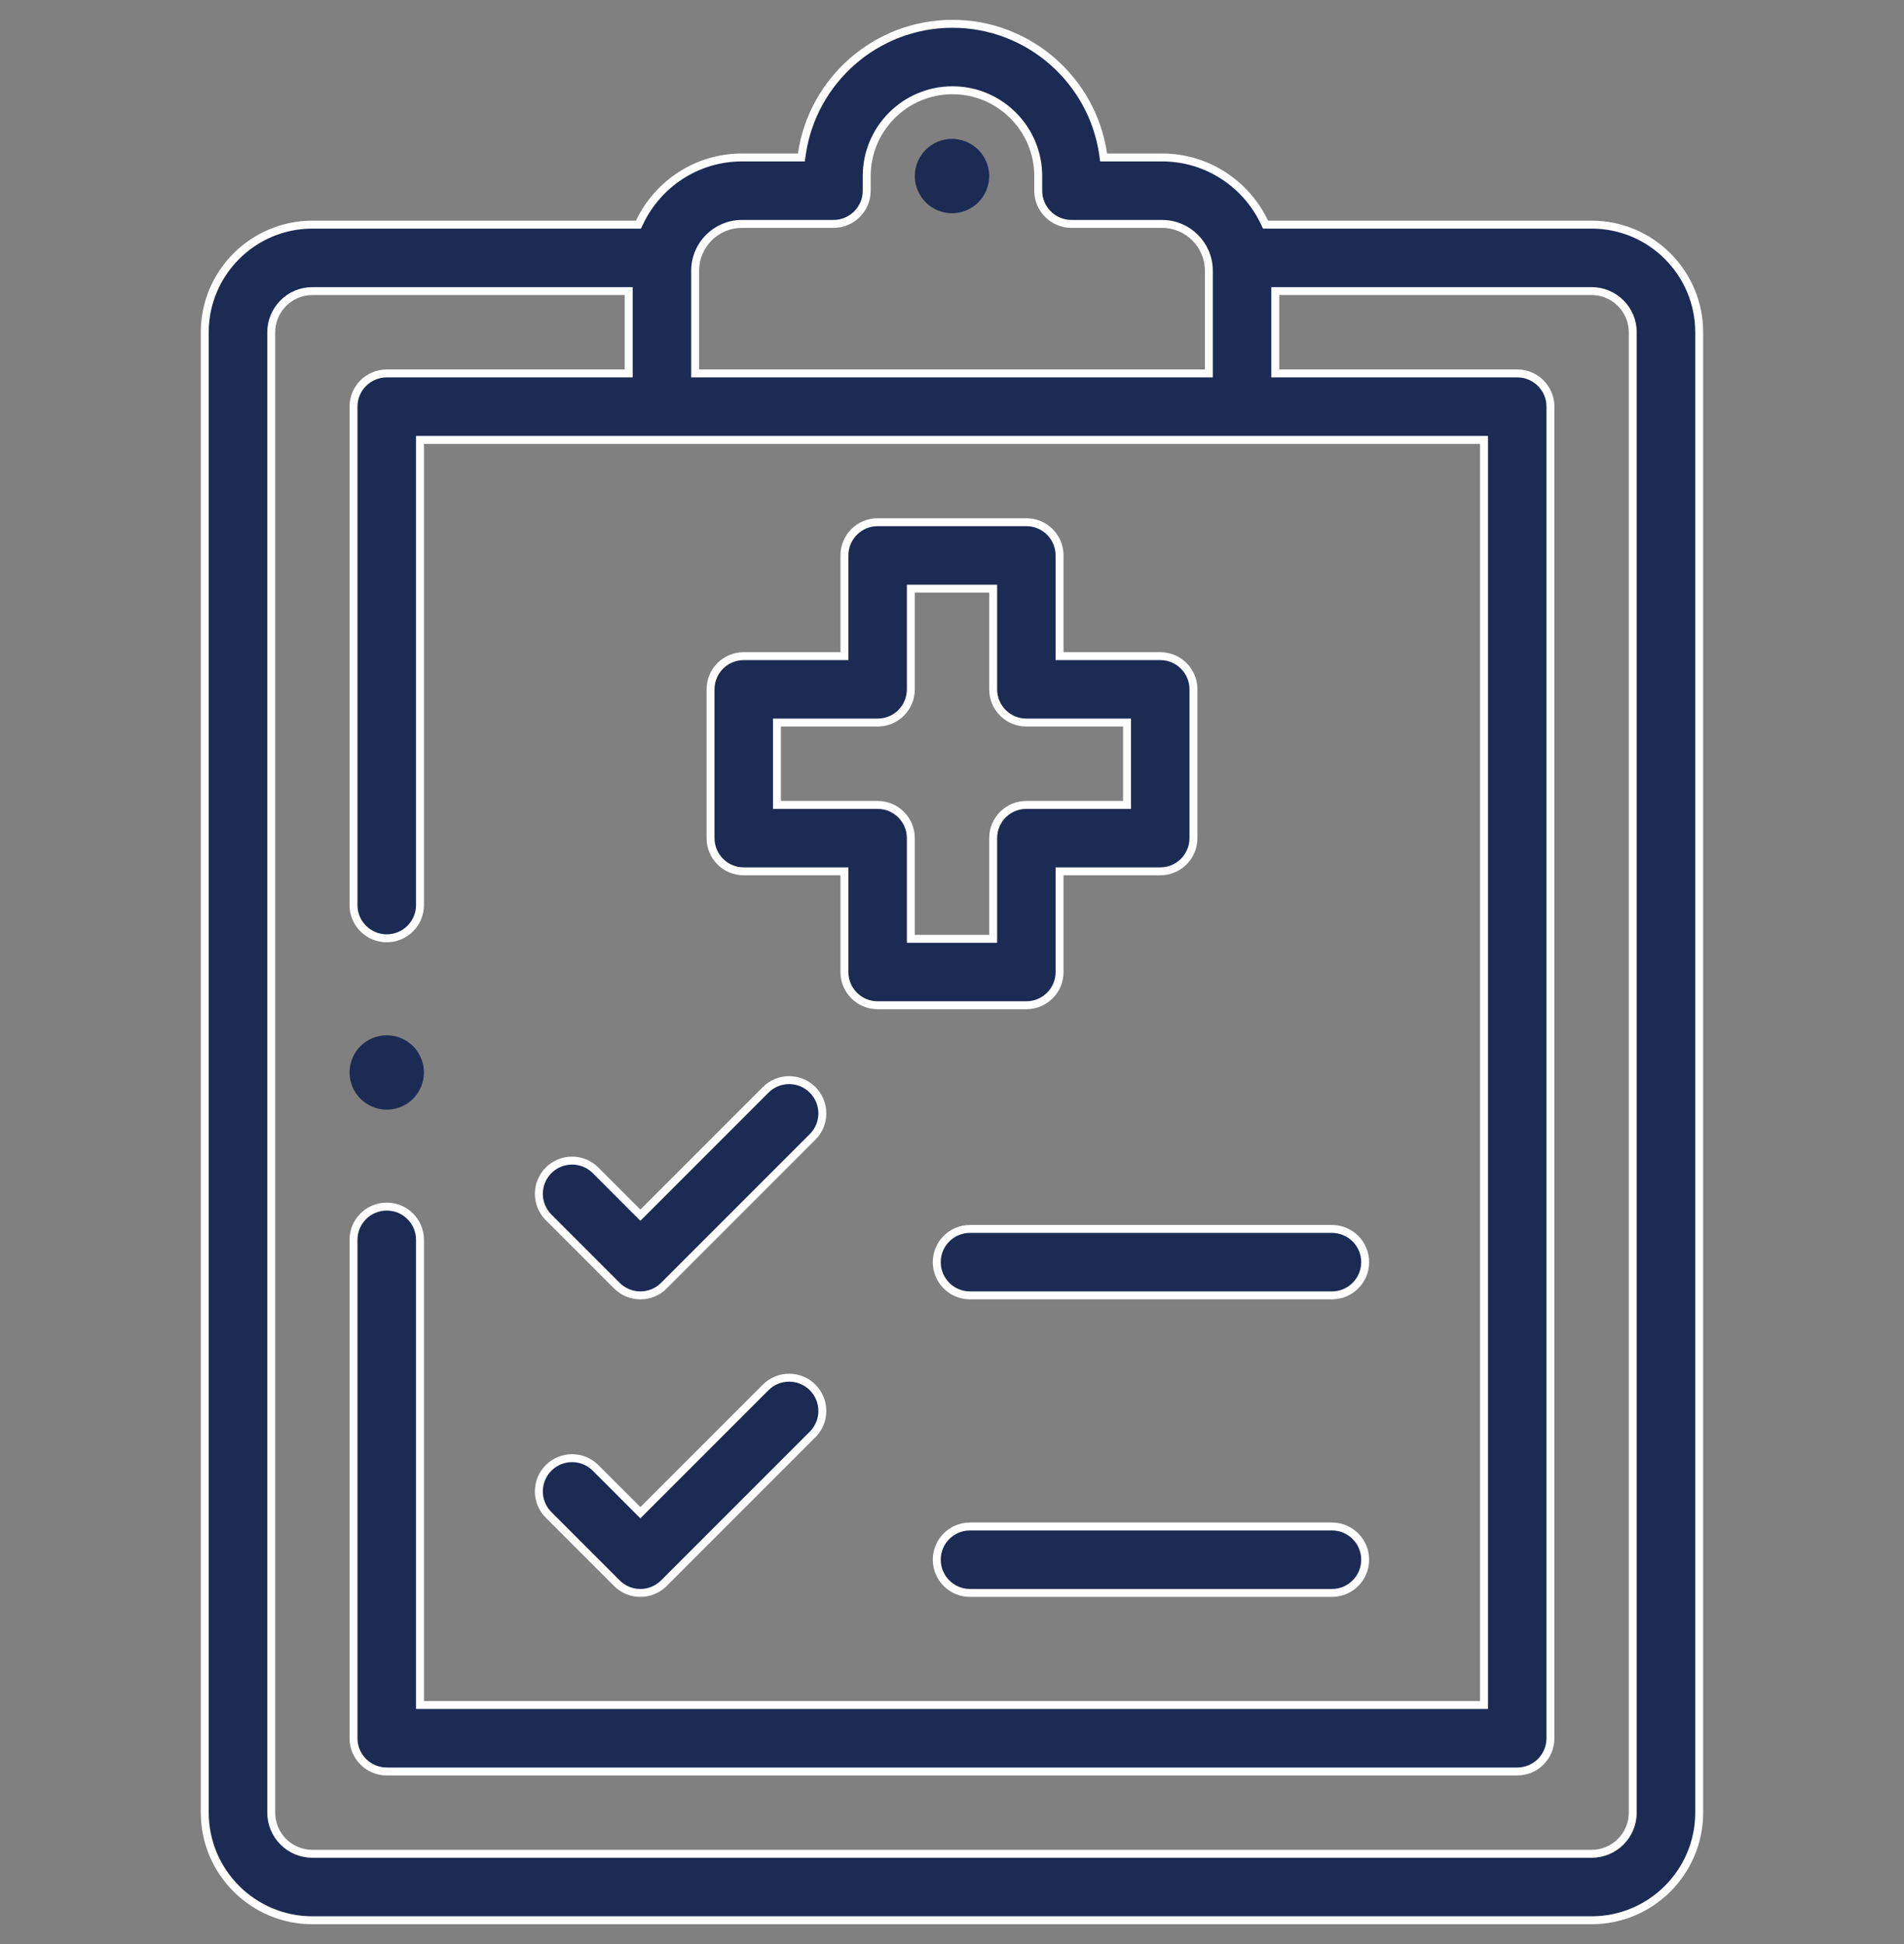 <svg width="48" height="49" viewBox="0 0 48 49" fill="none" xmlns="http://www.w3.org/2000/svg">
<rect x="0" y="0" width="48" height="49" fill="#808080" stroke="none"/>
<g clip-path="url(#clip0_7403_10204)">
<path d="M31.877 5.605L31.904 5.662H31.967H40.125C41.621 5.662 42.837 6.879 42.837 8.375V45.687C42.837 47.183 41.621 48.4 40.125 48.4H7.875C6.379 48.4 5.162 47.183 5.162 45.687V8.375C5.162 6.88 6.379 5.662 7.875 5.662H16.033H16.096L16.123 5.605C16.581 4.639 17.566 3.969 18.703 3.969H20.116H20.202L20.215 3.883C20.484 2.029 22.084 0.6 24.012 0.6C25.939 0.6 27.541 2.029 27.81 3.883L27.822 3.969H27.909H29.297C30.435 3.969 31.419 4.639 31.877 5.605ZM30.375 9.412H30.475V9.312V6.822C30.475 6.173 29.946 5.644 29.297 5.644H27.012C26.549 5.644 26.174 5.269 26.174 4.807V4.437C26.174 3.245 25.204 2.275 24.012 2.275C22.819 2.275 21.85 3.245 21.85 4.437V4.807C21.85 5.269 21.474 5.644 21.012 5.644H18.703C18.053 5.644 17.525 6.173 17.525 6.822V9.312V9.412H17.625H30.375ZM15.85 7.437V7.337H15.75H7.875C7.303 7.337 6.838 7.803 6.838 8.375V45.687C6.838 46.26 7.303 46.725 7.875 46.725H40.125C40.697 46.725 41.162 46.26 41.162 45.687V8.375C41.162 7.803 40.697 7.337 40.125 7.337H32.25H32.15V7.437V9.312V9.412H32.25H38.25C38.712 9.412 39.087 9.787 39.087 10.25V43.812C39.087 44.275 38.712 44.65 38.25 44.65H9.75C9.287 44.65 8.912 44.275 8.912 43.812V31.25C8.912 30.787 9.287 30.412 9.75 30.412C10.213 30.412 10.588 30.787 10.588 31.25V42.875V42.975H10.688H37.312H37.412V42.875V11.188V11.088H37.312H10.688H10.588V11.188V22.812C10.588 23.275 10.213 23.65 9.75 23.65C9.287 23.65 8.912 23.275 8.912 22.812V10.25C8.912 9.787 9.287 9.412 9.75 9.412H15.75H15.85V9.312V7.437Z" fill="#1C2B54" stroke="white" stroke-width="0.2"/>
<path d="M24 3.5C23.753 3.5 23.512 3.6 23.337 3.775C23.163 3.949 23.062 4.191 23.062 4.438C23.062 4.684 23.163 4.926 23.337 5.1C23.512 5.275 23.753 5.375 24 5.375C24.247 5.375 24.488 5.275 24.663 5.1C24.837 4.926 24.938 4.684 24.938 4.438C24.938 4.191 24.837 3.949 24.663 3.775C24.488 3.6 24.247 3.5 24 3.5Z" fill="#1C2B54"/>
<path d="M21.288 22.062V21.962H21.188H18.75C18.287 21.962 17.913 21.588 17.913 21.125V17.375C17.913 16.912 18.287 16.538 18.75 16.538H21.188H21.288V16.438V14C21.288 13.537 21.662 13.162 22.125 13.162H25.875C26.338 13.162 26.712 13.537 26.712 14V16.438V16.538H26.812H29.25C29.713 16.538 30.087 16.912 30.087 17.375V21.125C30.087 21.588 29.713 21.962 29.25 21.962H26.812H26.712V22.062V24.5C26.712 24.963 26.338 25.337 25.875 25.337H22.125C21.662 25.337 21.288 24.963 21.288 24.5V22.062ZM19.688 18.212H19.587V18.312V20.188V20.288H19.688H22.125C22.588 20.288 22.962 20.662 22.962 21.125V23.562V23.663H23.062H24.938H25.038V23.562V21.125C25.038 20.662 25.412 20.288 25.875 20.288H28.312H28.413V20.188V18.312V18.212H28.312H25.875C25.412 18.212 25.038 17.838 25.038 17.375V14.938V14.838H24.938H23.062H22.962V14.938V17.375C22.962 17.838 22.588 18.212 22.125 18.212H19.688Z" fill="#1C2B54" stroke="white" stroke-width="0.2"/>
<path d="M24.453 38.475H33.578C34.041 38.475 34.416 38.85 34.416 39.312C34.416 39.775 34.041 40.15 33.578 40.15H24.453C23.991 40.15 23.616 39.775 23.616 39.312C23.616 38.85 23.991 38.475 24.453 38.475Z" fill="#1C2B54" stroke="white" stroke-width="0.2"/>
<path d="M16.073 38.057L16.144 38.128L16.215 38.057L19.302 34.97C19.629 34.643 20.159 34.643 20.486 34.97C20.813 35.297 20.813 35.828 20.486 36.155C20.486 36.155 20.486 36.155 20.486 36.155L16.736 39.905C16.573 40.068 16.358 40.15 16.144 40.15C15.929 40.15 15.715 40.068 15.552 39.905L13.83 38.183L13.83 38.183C13.503 37.856 13.503 37.326 13.83 36.998C14.157 36.671 14.687 36.671 15.014 36.998C15.014 36.998 15.014 36.998 15.014 36.998L16.073 38.057Z" fill="#1C2B54" stroke="white" stroke-width="0.2"/>
<path d="M24.453 32.65C23.991 32.65 23.616 32.275 23.616 31.812C23.616 31.35 23.991 30.975 24.453 30.975H33.578C34.041 30.975 34.416 31.35 34.416 31.812C34.416 32.275 34.041 32.65 33.578 32.65H24.453Z" fill="#1C2B54" stroke="white" stroke-width="0.2"/>
<path d="M16.073 30.558L16.144 30.628L16.215 30.558L19.302 27.47C19.629 27.143 20.159 27.143 20.486 27.47C20.813 27.797 20.813 28.328 20.486 28.655C20.486 28.655 20.486 28.655 20.486 28.655L16.736 32.405C16.573 32.568 16.358 32.65 16.144 32.65C15.929 32.65 15.715 32.568 15.552 32.405L13.83 30.683L13.83 30.683C13.503 30.356 13.503 29.826 13.83 29.498C14.157 29.171 14.687 29.171 15.014 29.498C15.014 29.498 15.014 29.498 15.014 29.498L16.073 30.558Z" fill="#1C2B54" stroke="white" stroke-width="0.2"/>
<path d="M9.75 27.969C9.996 27.969 10.239 27.868 10.413 27.694C10.587 27.52 10.688 27.278 10.688 27.031C10.688 26.785 10.587 26.543 10.413 26.368C10.239 26.194 9.996 26.094 9.75 26.094C9.504 26.094 9.261 26.194 9.087 26.368C8.913 26.543 8.812 26.785 8.812 27.031C8.812 27.278 8.913 27.52 9.087 27.694C9.262 27.868 9.504 27.969 9.75 27.969Z" fill="#1C2B54"/>
</g>
<defs>
<clipPath id="clip0_7403_10204">
<rect width="48" height="48" fill="white" transform="translate(0 0.5)"/>
</clipPath>
</defs>
</svg>
